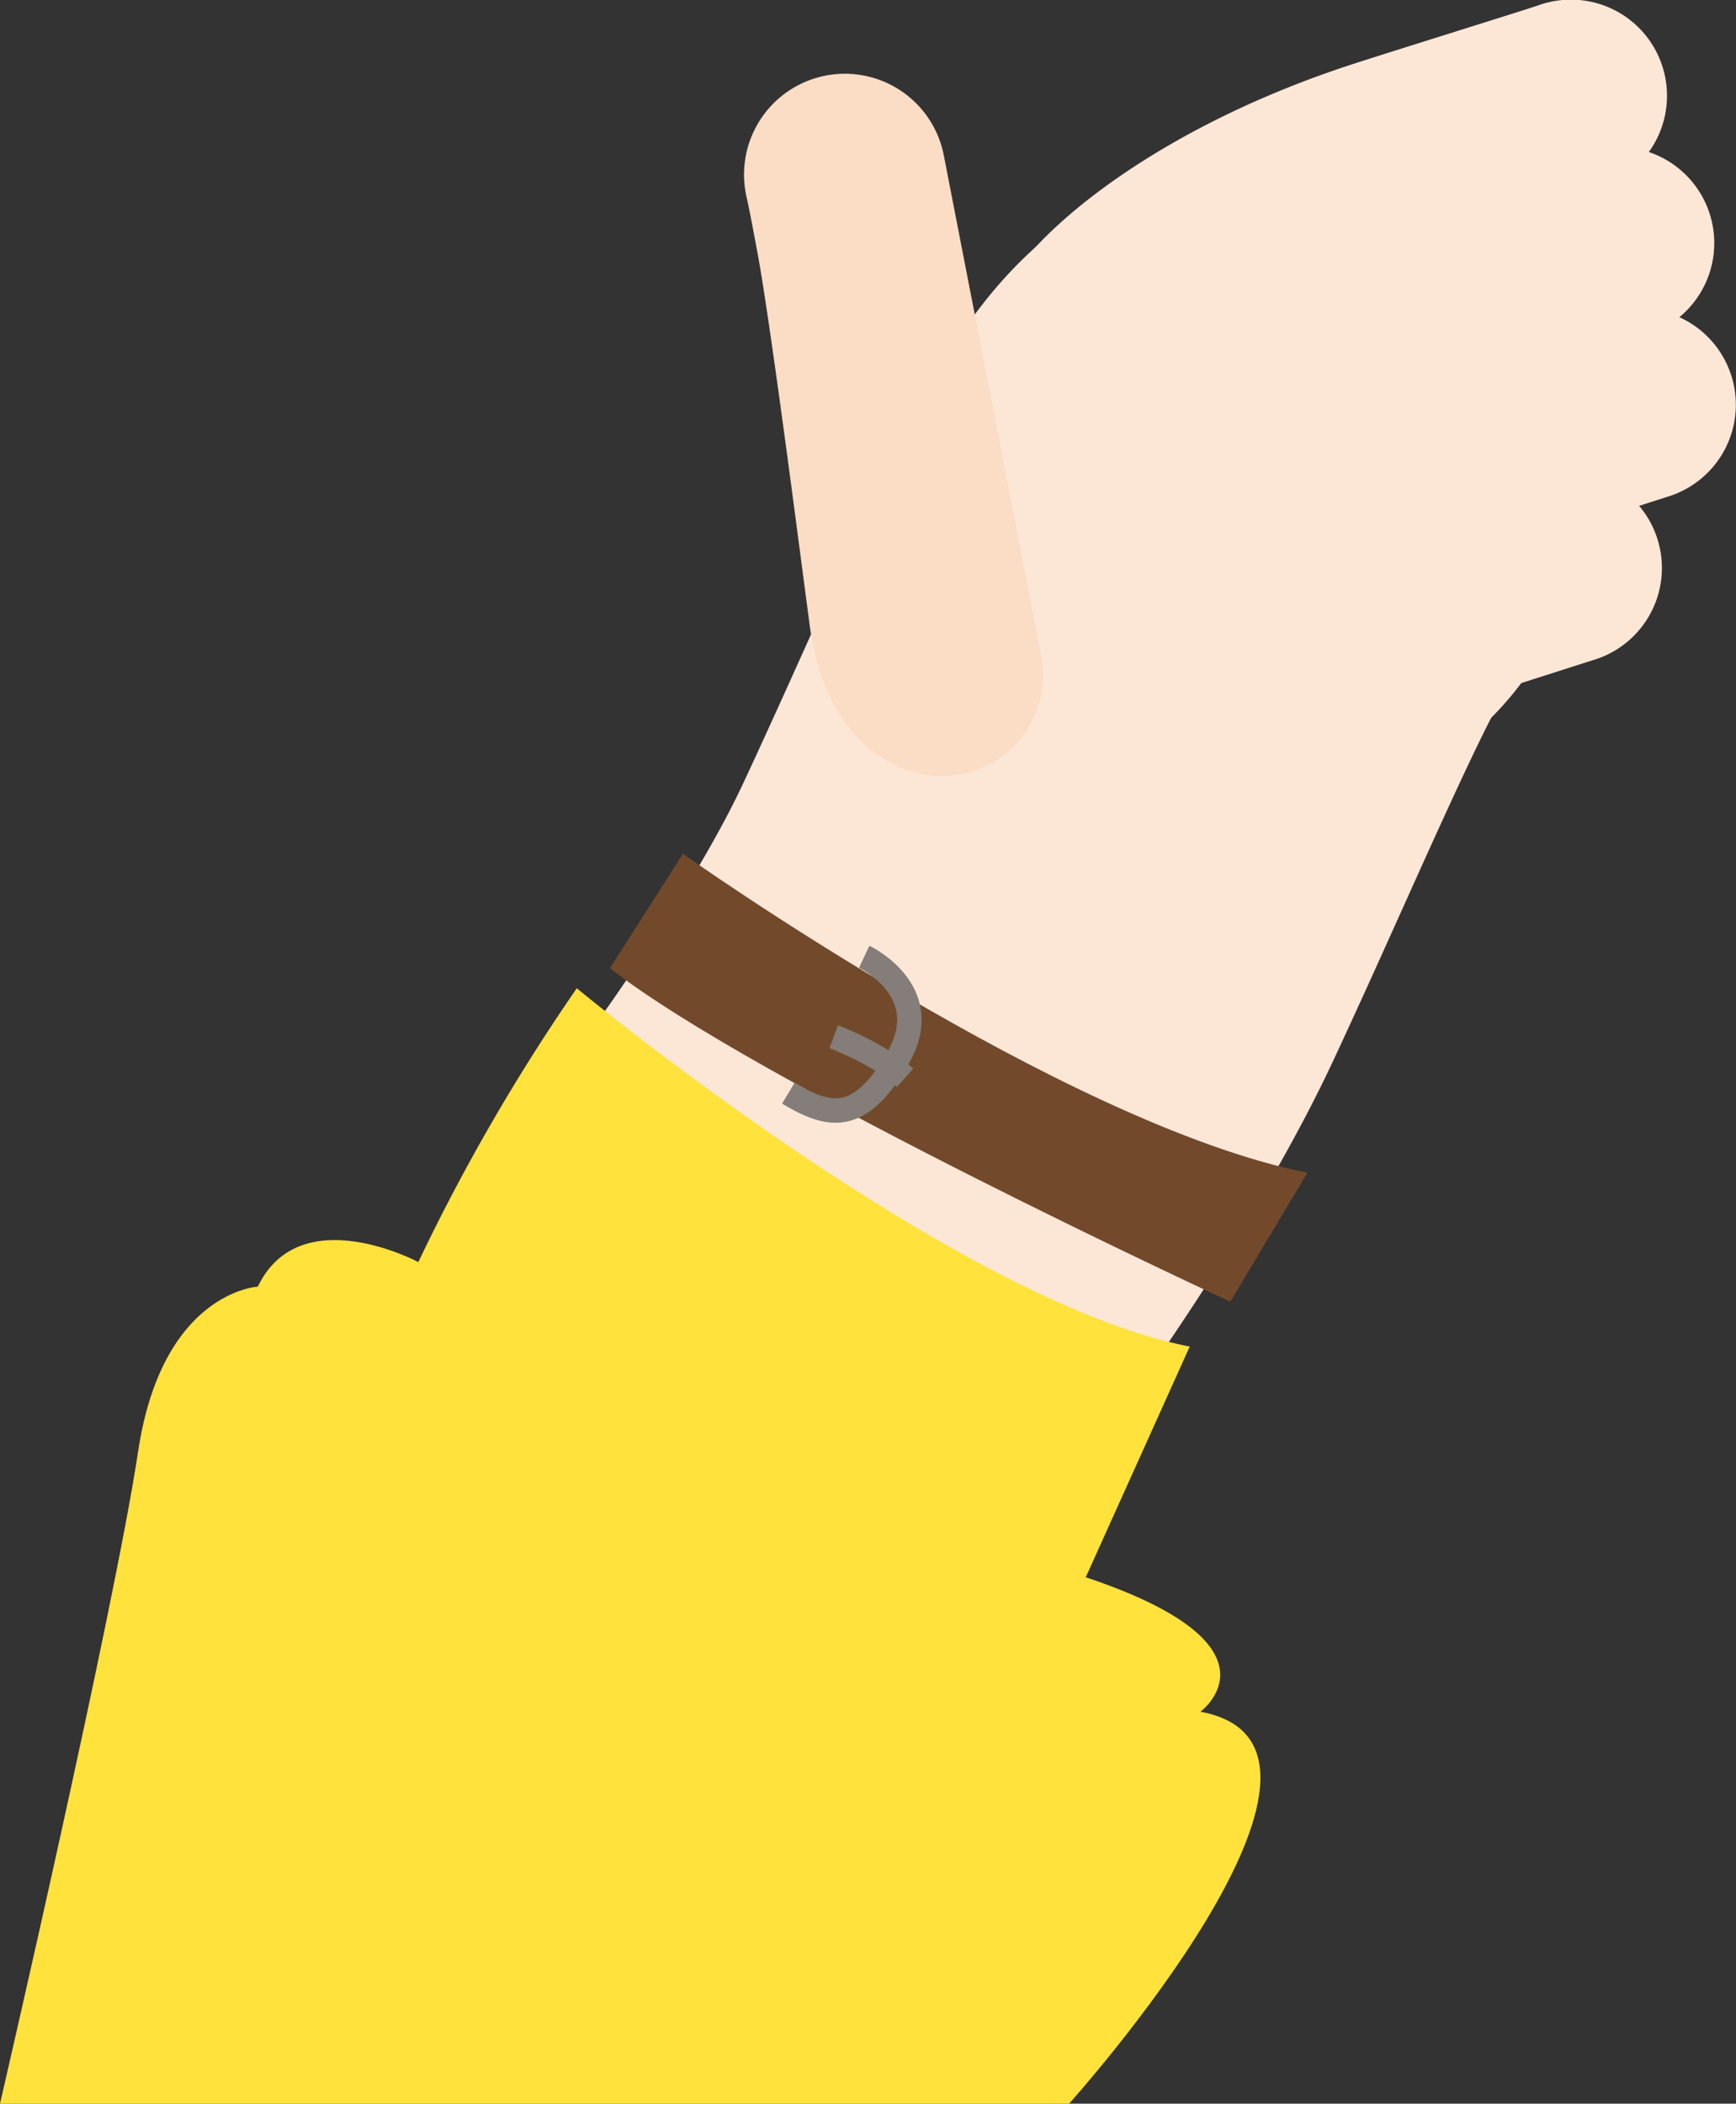 <svg xmlns="http://www.w3.org/2000/svg" viewBox="0 0 711.87 862.37"><rect x="0" y="0" width="711.87" height="862.37" fill="#333333" stroke="none"/><defs><style>.cls-1{fill:#fce7d7;}.cls-2{fill:#fbdcc4;}.cls-3{fill:#ffe23c;}.cls-4{fill:#724a2b;}.cls-5{fill:#847d79;}</style></defs><g id="Ebene_2" data-name="Ebene 2"><g id="Ebene_1-2" data-name="Ebene 1"><path class="cls-1" d="M351.05,633.74A133.66,133.66,0,0,1,243.39,421h0c11.27-15.4,44.26-63.31,61.22-99.57,9.31-19.91,18.55-40.45,27.4-60.12,14.69-32.63,28.56-63.44,41-87.74,16.5-32.19,55.05-107.4,143.69-107.4h1.19a133.66,133.66,0,0,1,93.61,228.06c-9.19,17.83-24.2,51.17-35.73,76.79-9.37,20.83-19.16,42.58-29,63.66-31.16,66.64-82.18,136.76-87.89,144.53A133.46,133.46,0,0,1,351.05,633.74ZM516.84,333.5h0Zm.47,0h0Zm.23,0h0Zm.22,0h0Zm.2,0h0Zm.21,0h0Zm.24,0h0Zm.19,0h0Zm.2,0h0Zm.22,0h0Zm.22,0h0Zm.18,0h0Zm.14,0h0Z"/><path class="cls-2" d="M306.23,81.17c1.53,6.86,4,20.47,4,20.47,5.83,29.49,21.3,152.24,22.32,158.37,7.68,46.15,38.29,61.47,60.84,57.53a41.46,41.46,0,0,0,33.7-48L386.93,63.23a41.34,41.34,0,1,0-80.7,17.94Z"/><path class="cls-1" d="M629.24,195.57c-6.34,2.18-19,6-19,6-27.29,8.71-53.12,16.91-58.8,18.59A39.5,39.5,0,1,0,573.83,296l81.11-25.93a39.39,39.39,0,1,0-25.7-74.48Z"/><path class="cls-1" d="M630.81,2.19c-6.33,2.19-62.69,19.68-77.75,24.63-96.74,31.84-151.5,87.91-145.33,108.84S554.48,108.77,575.4,102.6l81.12-25.93A39.4,39.4,0,1,0,630.81,2.19Z"/><path class="cls-1" d="M659.54,128.73c-6.33,2.18-23.13,7.37-23.13,7.37-27.28,8.71-66.27,21.35-72,23a39.5,39.5,0,0,0,22.34,75.78l98.45-31.71a39.39,39.39,0,1,0-25.7-74.47Z"/><path class="cls-1" d="M650.75,62.41c-6.33,2.18-27.3,8.71-27.3,8.71-27.29,8.71-66.28,21.35-72,23a39.5,39.5,0,1,0,22.34,75.78l102.62-33a39.39,39.39,0,1,0-25.7-74.48Z"/><path class="cls-3" d="M236.52,405.12S391.27,533.25,487.87,552l-42.64,94.58S248.46,668.76,171.54,517.36A812.05,812.05,0,0,1,236.52,405.12Z"/><path class="cls-3" d="M171.54,517.36S123,491.47,105.72,527.44c0,0-39.22,2-49.09,67.6S0,862.37,0,862.37H438.4S570.06,716,492.24,701.7c0,0,37-27.08-47-55.12S317.68,605.86,171.54,517.36Z"/><path class="cls-4" d="M280.05,350s156,110.8,256.06,130.75l-31.6,52.87S310,443.8,250.12,396.91Z"/><path class="cls-5" d="M342.64,460.25c-7.64,0-15-3.69-21.93-7.84l5.14-8.58c7.83,4.7,14.22,7.52,20,6s11.76-7.64,18.1-18.72c3.82-6.67,4.87-12.89,3.11-18.49-3.21-10.24-14.69-15.8-14.81-15.85l4.25-9.06c.63.3,15.5,7.39,20.08,21.83,2.66,8.39,1.33,17.32-3.95,26.53-7.85,13.73-15.56,21.17-24.25,23.44A22.74,22.74,0,0,1,342.64,460.25Z"/><path class="cls-5" d="M367.84,445.51c-10.8-9.59-27.48-15.74-27.65-15.8l3.42-9.4c.76.28,18.66,6.88,30.88,17.72Z"/></g></g></svg>